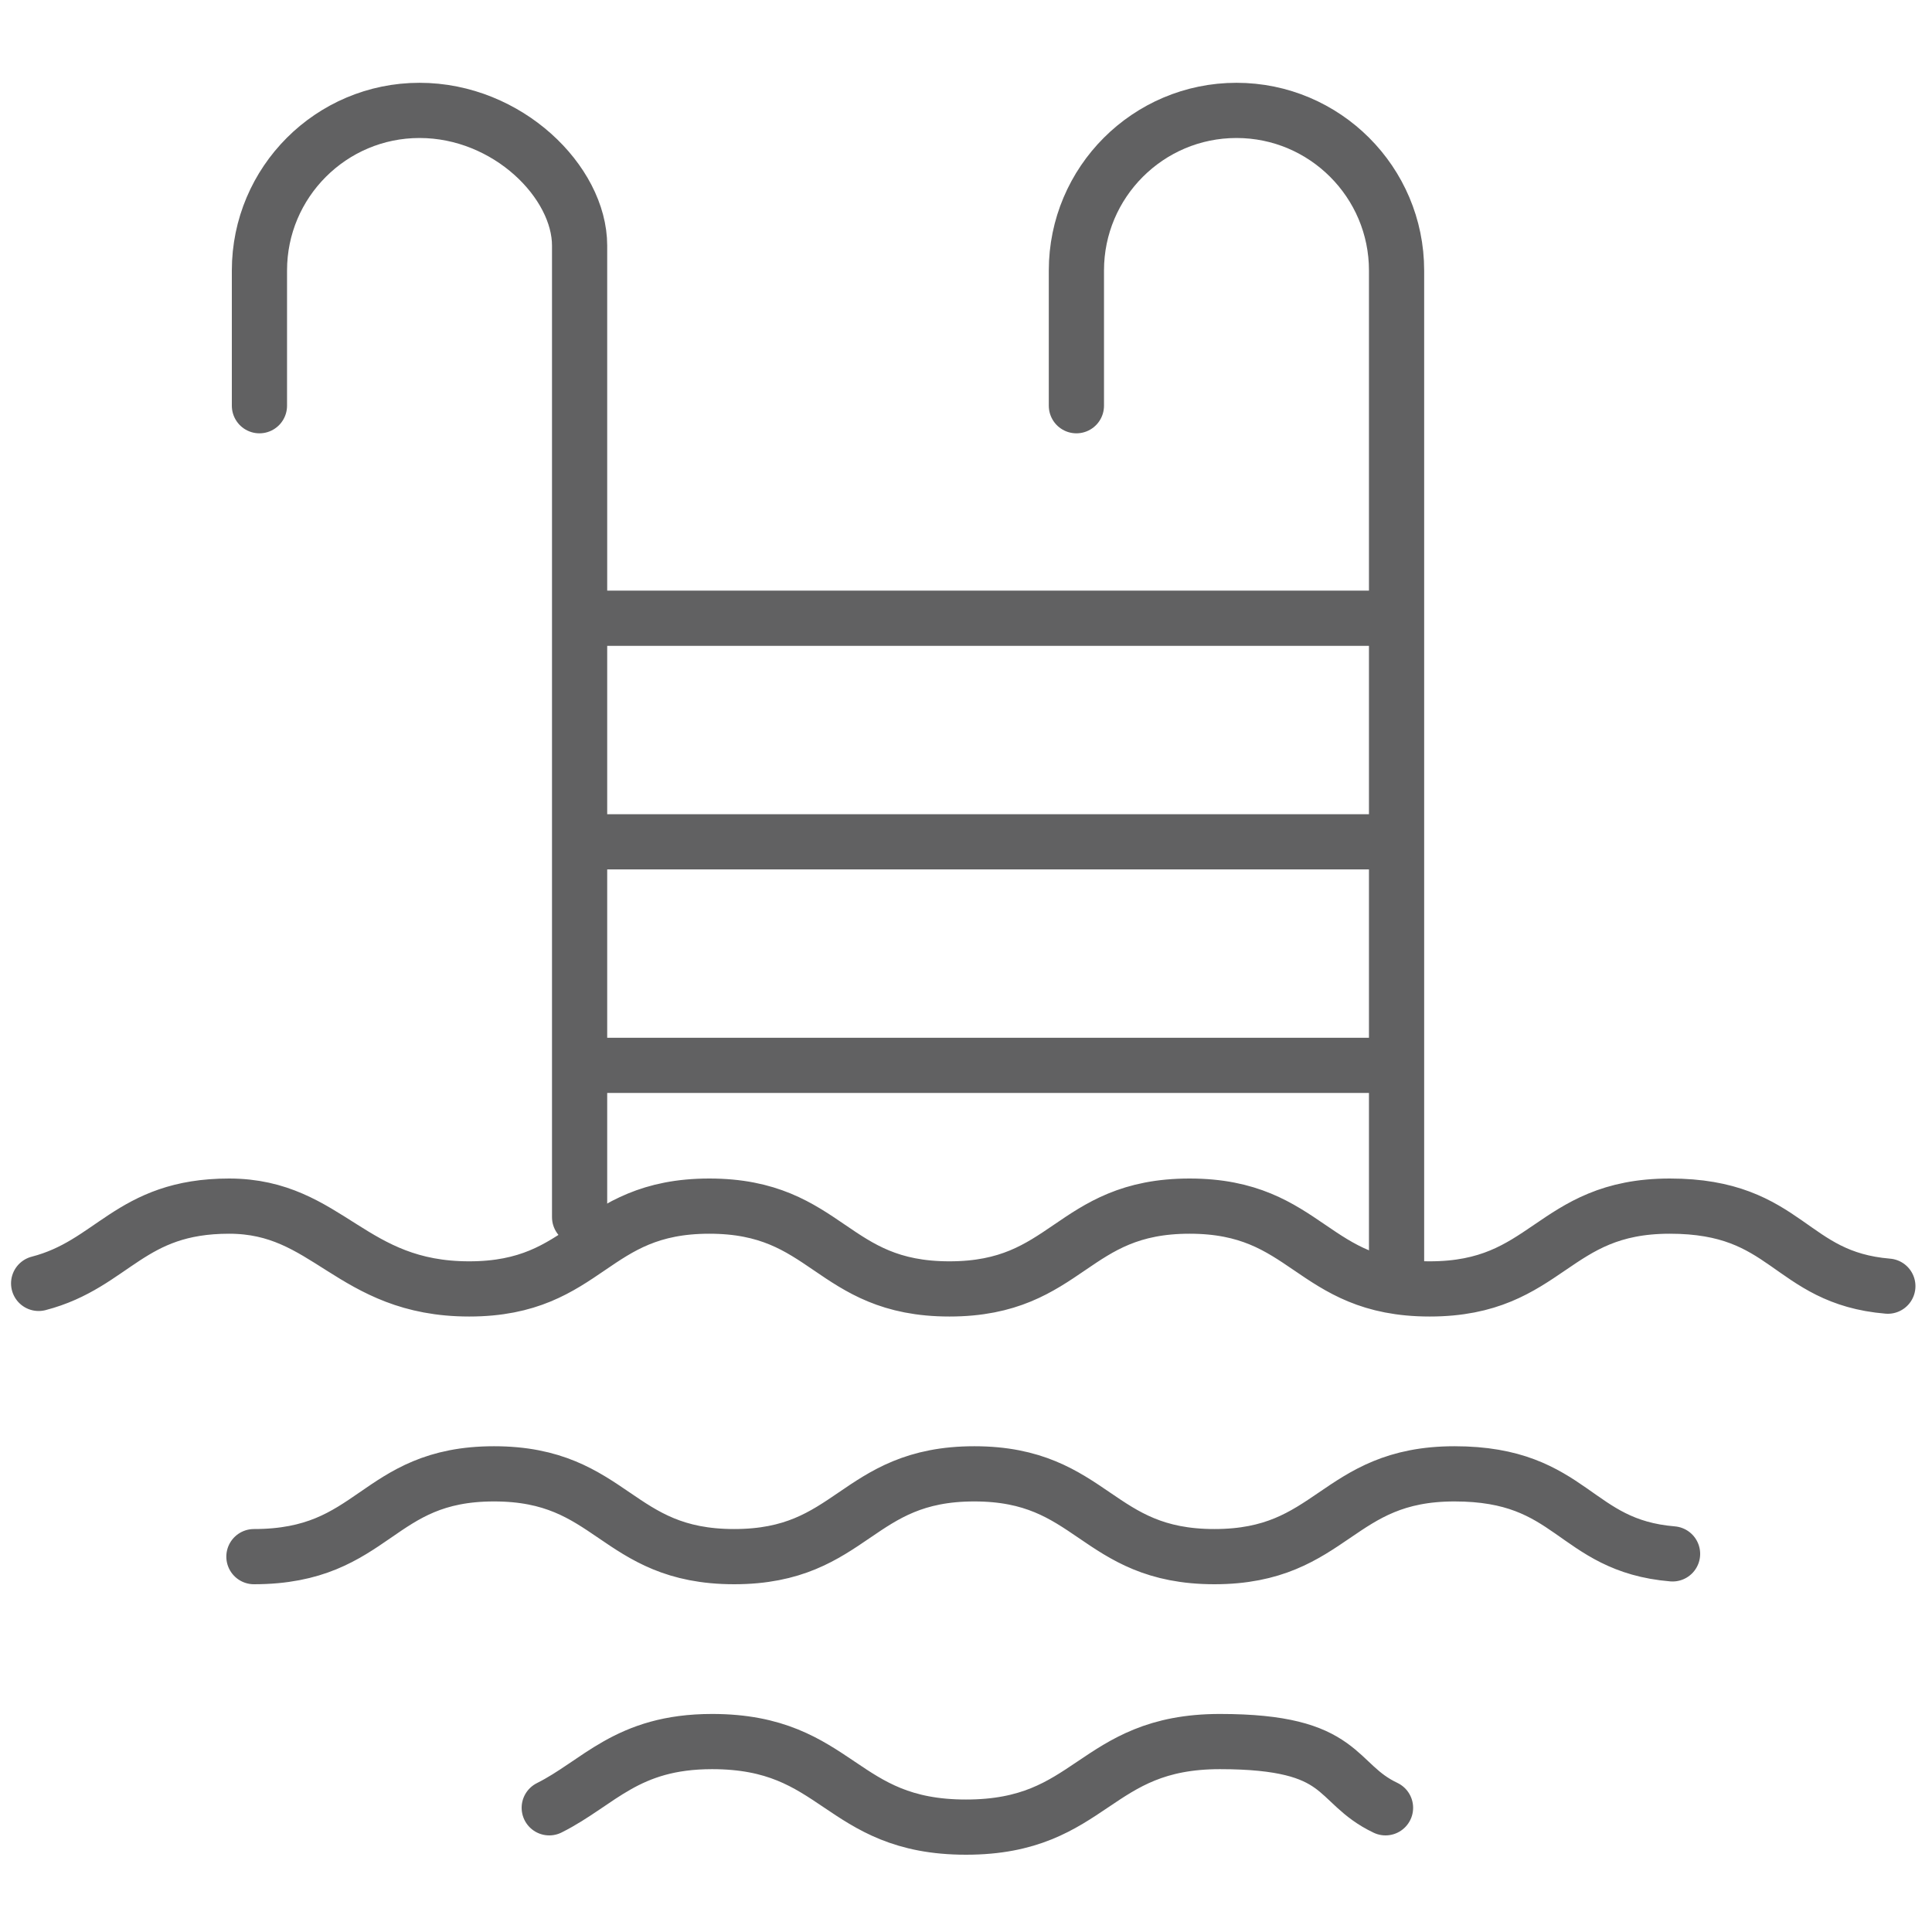 <?xml version="1.0" encoding="UTF-8"?>
<svg xmlns="http://www.w3.org/2000/svg" version="1.1" viewBox="0 0 70 70">
  <defs>
    <style>
      .cls-1 {
        fill: none;
        stroke: #616162;
        stroke-linecap: round;
        stroke-miterlimit: 10;
        stroke-width: 2px;
      }
    </style>
  </defs>
  <!-- Generator: Adobe Illustrator 28.7.1, SVG Export Plug-In . SVG Version: 1.2.0 Build 142)  -->
  <g>
    <g id="Layer_1">
      <g>
        <path class="cls-1" d="M19.9,65.5c1.8-.9,2.8-2.4,5.9-2.4,4.6,0,4.6,3.1,9.2,3.1s4.6-3.1,9.2-3.1,4.1,1.5,6,2.4"/>
        <path class="cls-1" d="M1.4,46.5c2.7-.7,3.3-2.8,6.9-2.8s4.4,3,8.7,3,4.4-3,8.7-3,4.4,3,8.7,3,4.4-3,8.7-3,4.4,3,8.7,3,4.4-3,8.7-3,4.3,2.6,7.9,2.9"/>
        <path class="cls-1" d="M9.2,56.4c4.4,0,4.4-3,8.7-3s4.4,3,8.7,3,4.4-3,8.7-3,4.4,3,8.7,3,4.4-3,8.7-3,4.3,2.6,7.9,2.9"/>
        <g>
          <path class="cls-1" d="M9.4,14.7v-4.9c0-3.2,2.6-5.8,5.8-5.8h0c3.2,0,5.8,2.6,5.8,4.9v35.2"/>
          <path class="cls-1" d="M39,14.7v-4.9c0-3.2,2.6-5.8,5.8-5.8h0c3.2,0,5.8,2.6,5.8,5.8v36.2"/>
          <line class="cls-1" x1="21.1" y1="22.4" x2="50.3" y2="22.4"/>
          <line class="cls-1" x1="21.1" y1="30.5" x2="50.3" y2="30.5"/>
          <line class="cls-1" x1="21.1" y1="38.6" x2="50.3" y2="38.6"/>
        </g>
      </g>
    </g>
  </g>
</svg>